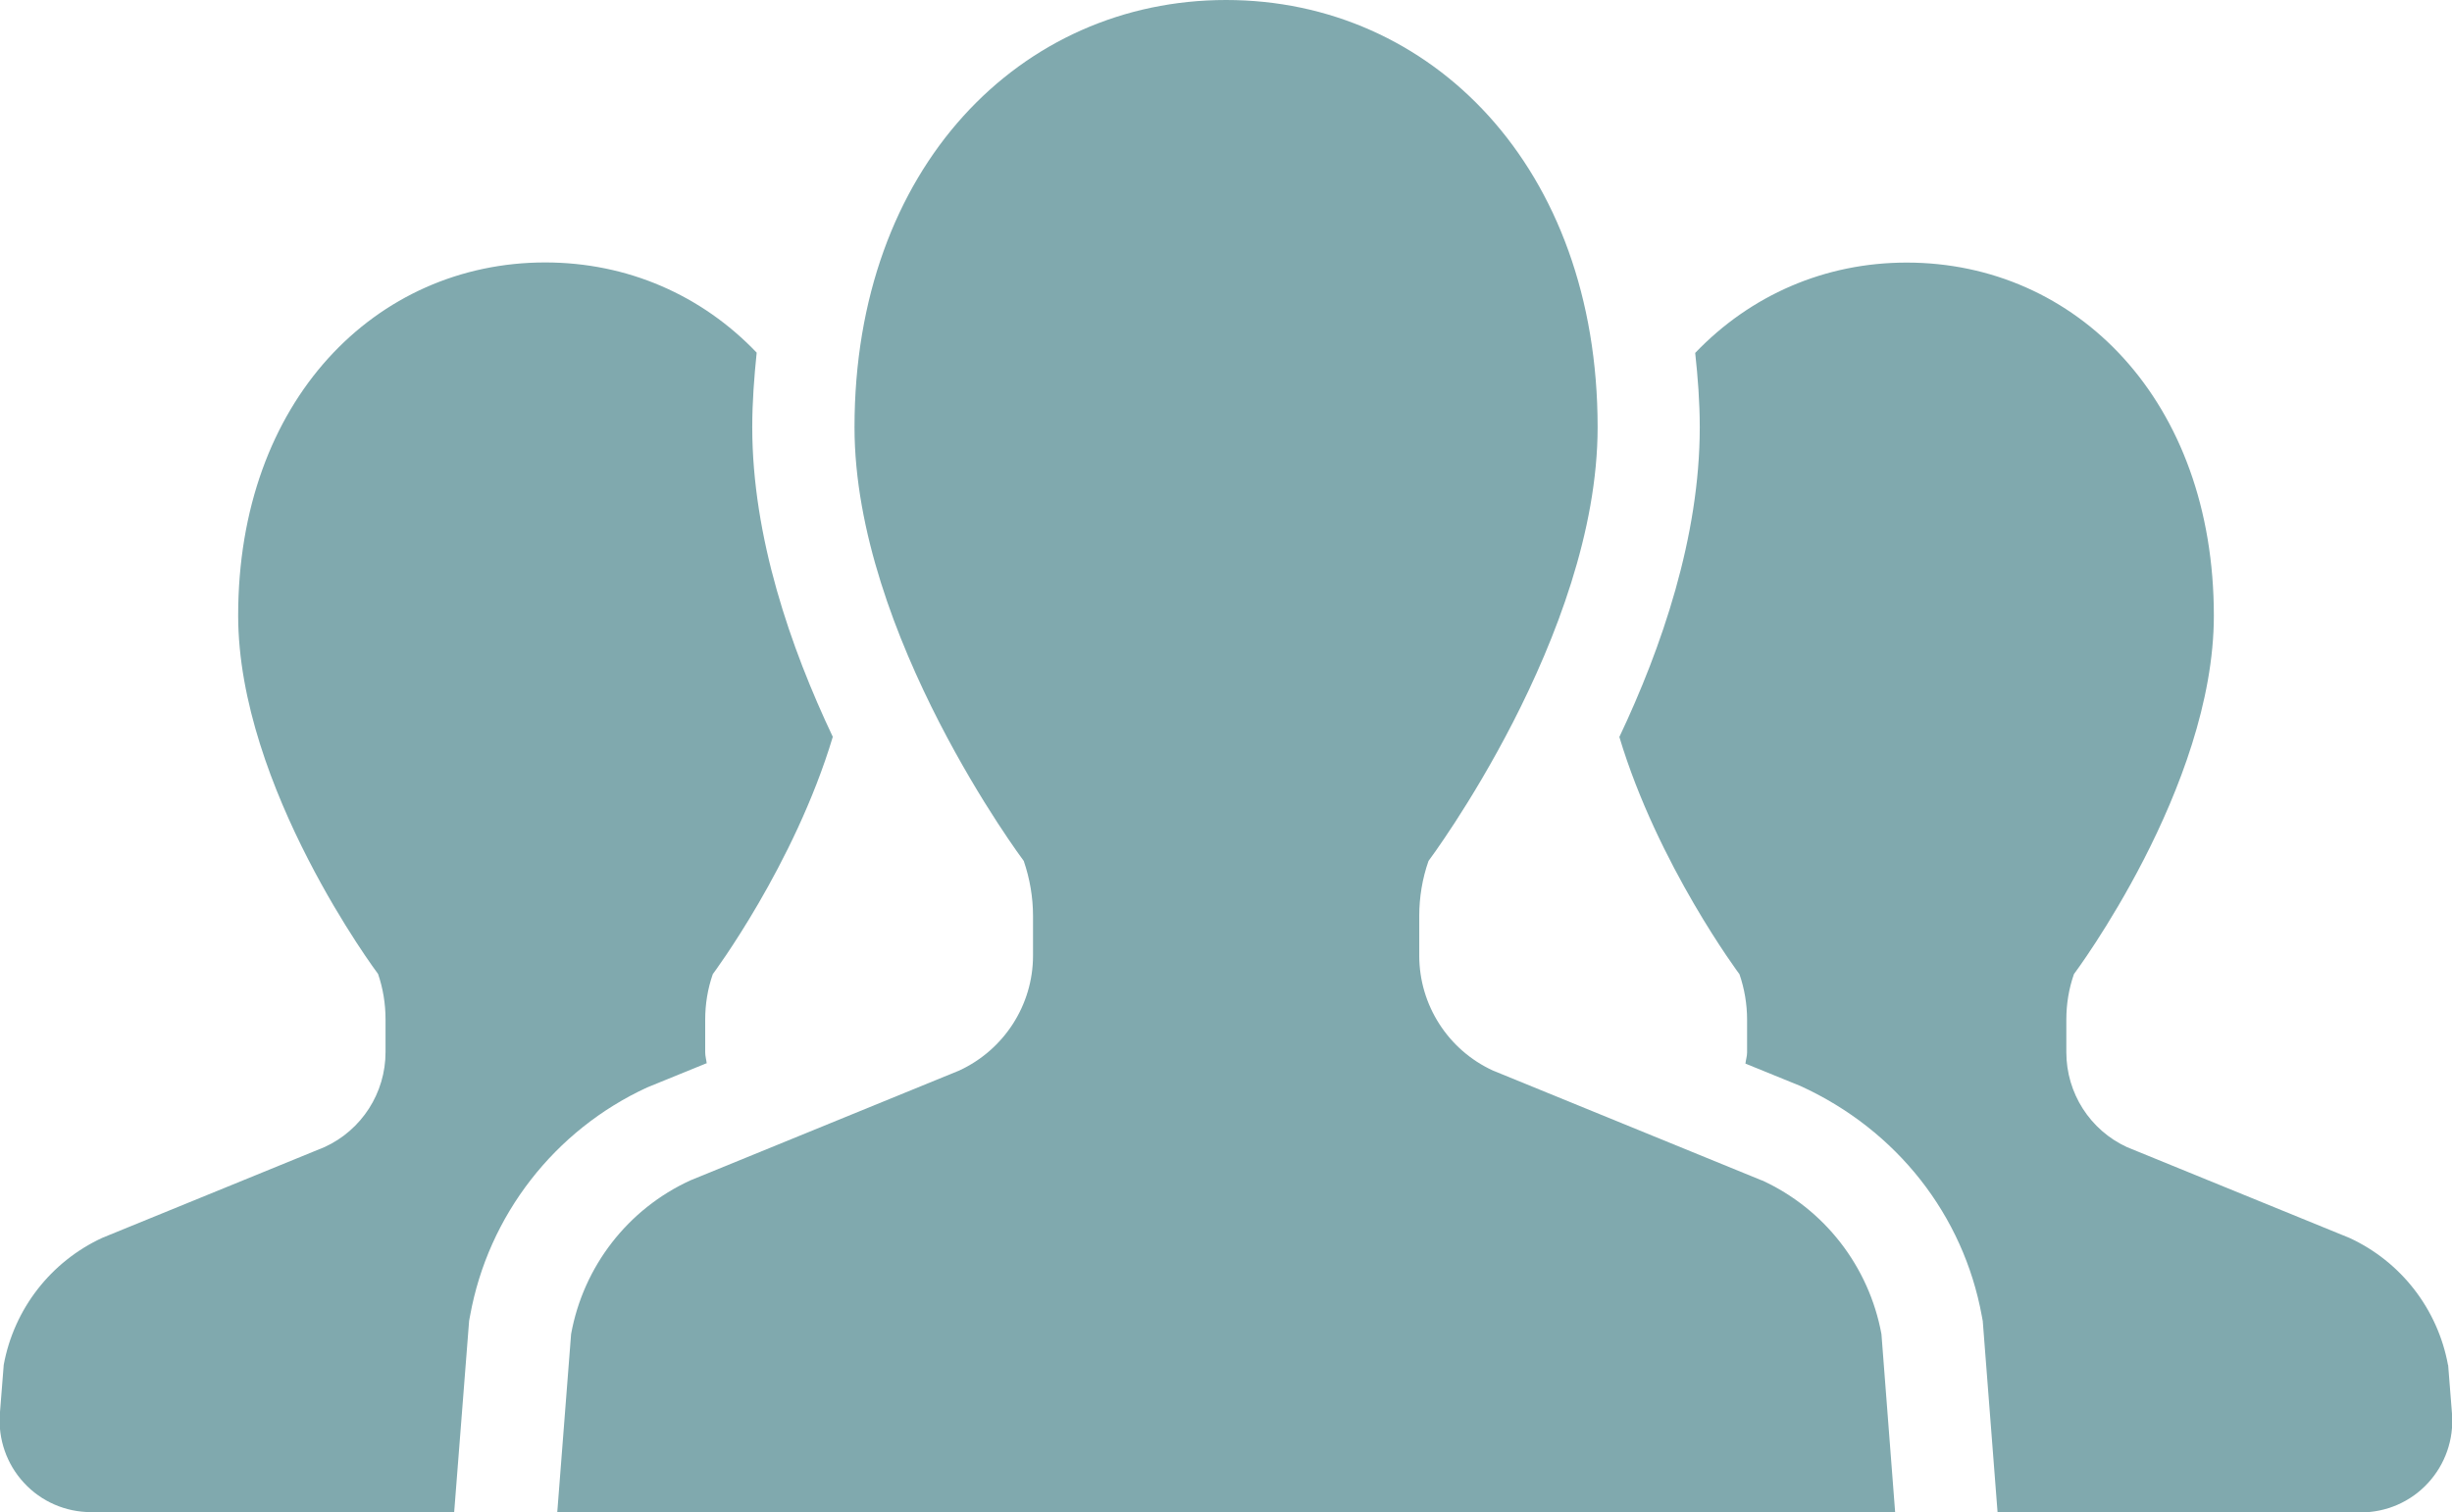 <?xml version="1.0" encoding="UTF-8"?>
<svg id="_レイヤー_2" data-name="レイヤー 2" xmlns="http://www.w3.org/2000/svg" width="177.19" height="109.31" viewBox="0 0 177.19 109.31">
  <defs>
    <style>
      .cls-1 {
        fill: #80a9ae;
      }
    </style>
  </defs>
  <g id="_レイヤー_2-2" data-name="レイヤー 2">
    <g>
      <path class="cls-1" d="M51.07,76.87c-.03-.28-.11-.53-.11-.81v-2.36c0-1.12,.18-2.23,.55-3.29,0,0,5.89-7.88,8.67-17.15-3.05-6.44-5.82-14.44-5.82-22.38,0-1.84,.14-3.63,.32-5.39-3.97-4.16-9.34-6.52-15.28-6.52-12.25,0-22.19,9.99-22.19,25.52,0,12.43,10.11,25.91,10.11,25.91,.36,1.05,.54,2.16,.54,3.29v2.36c0,2.95-1.72,5.63-4.4,6.86l-16.06,6.56c-3.73,1.72-6.39,5.15-7.13,9.18l-.28,3.53c-.14,1.84,.49,3.65,1.74,5,1.25,1.36,3.01,2.12,4.85,2.12h26.24l1.08-13.83,.07-.37c1.31-7.25,6.11-13.42,12.8-16.5l4.27-1.74Z"/>
      <path class="cls-1" d="M176.9,98.66c-.74-4.03-3.39-7.46-7.12-9.18l-16.07-6.56c-2.68-1.23-4.39-3.91-4.39-6.86v-2.36c0-1.12,.18-2.23,.55-3.29,0,0,10.11-13.49,10.11-25.91,0-15.53-9.93-25.52-22.2-25.52-5.92,0-11.29,2.36-15.28,6.53,.19,1.75,.33,3.53,.33,5.38,0,7.93-2.76,15.94-5.81,22.38,2.78,9.26,8.68,17.15,8.68,17.15,.36,1.05,.55,2.16,.55,3.29v2.36c0,.28-.09,.53-.12,.81l3.98,1.62c6.98,3.19,11.77,9.35,13.1,16.61l.07,.38,1.07,13.83h26.25c1.84,0,3.6-.76,4.85-2.12,1.25-1.35,1.88-3.16,1.74-5l-.28-3.53Z"/>
      <path class="cls-1" d="M127.31,85.32l-19.43-7.94c-3.24-1.49-5.32-4.74-5.32-8.3v-2.87c0-1.35,.22-2.7,.67-3.98,0,0,12.22-16.31,12.22-31.35,0-18.8-12.02-30.88-26.85-30.88s-26.85,12.09-26.85,30.88c0,15.04,12.23,31.35,12.23,31.35,.44,1.28,.67,2.63,.67,3.98v2.87c0,3.56-2.09,6.8-5.33,8.3l-19.43,7.94c-4.52,2.07-7.73,6.22-8.62,11.11l-1,12.88h96.68l-.99-12.88c-.9-4.89-4.12-9.04-8.63-11.11Z"/>
    </g>
  </g>
</svg>